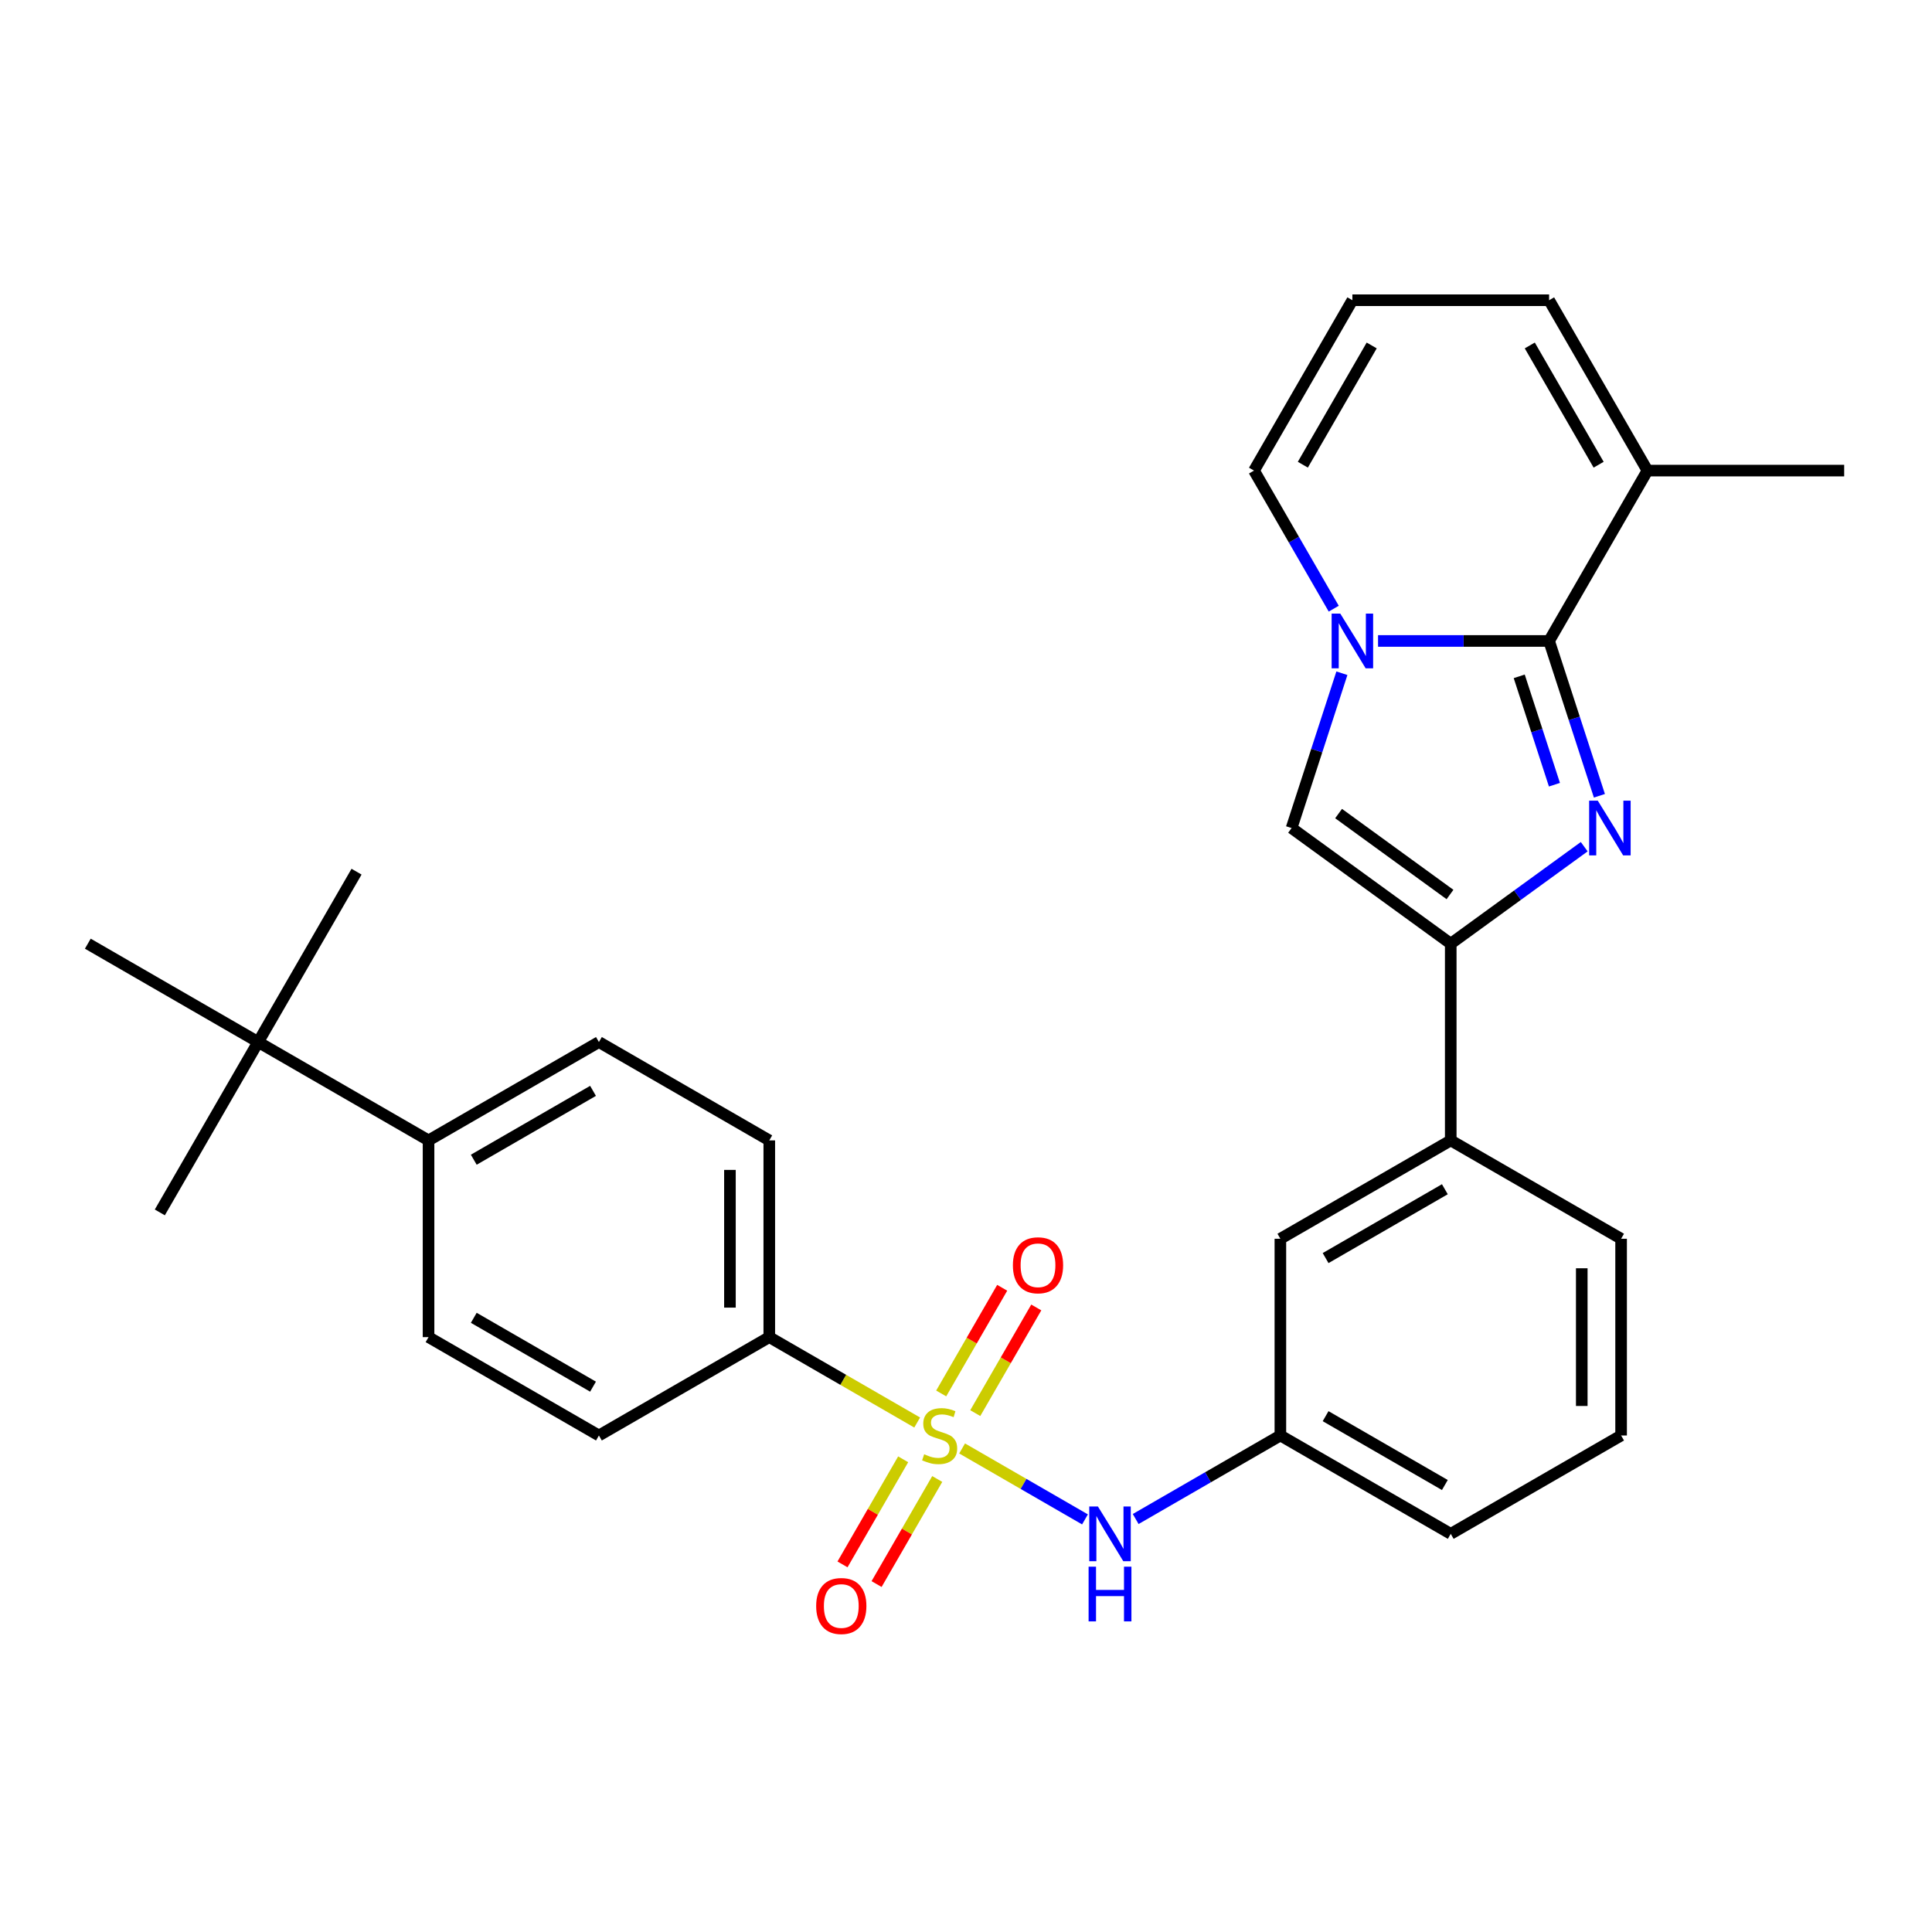 <?xml version='1.0' encoding='iso-8859-1'?>
<svg version='1.1' baseProfile='full'
              xmlns='http://www.w3.org/2000/svg'
                      xmlns:rdkit='http://www.rdkit.org/xml'
                      xmlns:xlink='http://www.w3.org/1999/xlink'
                  xml:space='preserve'
width='1000px' height='1000px' viewBox='0 0 1000 1000'>
<!-- END OF HEADER -->
<rect style='opacity:1.0;fill:#FFFFFF;stroke:none' width='1000' height='1000' x='0' y='0'> </rect>
<path class='bond-5' d='M 497.984,749.716 L 529.787,768.077' style='fill:none;fill-rule:evenodd;stroke:#CCCC00;stroke-width:6px;stroke-linecap:butt;stroke-linejoin:miter;stroke-opacity:1' />
<path class='bond-5' d='M 529.787,768.077 L 561.589,786.438' style='fill:none;fill-rule:evenodd;stroke:#0000FF;stroke-width:6px;stroke-linecap:butt;stroke-linejoin:miter;stroke-opacity:1' />
<path class='bond-7' d='M 474.733,736.292 L 436.455,714.192' style='fill:none;fill-rule:evenodd;stroke:#CCCC00;stroke-width:6px;stroke-linecap:butt;stroke-linejoin:miter;stroke-opacity:1' />
<path class='bond-7' d='M 436.455,714.192 L 398.178,692.092' style='fill:none;fill-rule:evenodd;stroke:#000000;stroke-width:6px;stroke-linecap:butt;stroke-linejoin:miter;stroke-opacity:1' />
<path class='bond-9' d='M 504.798,731.429 L 520.586,704.084' style='fill:none;fill-rule:evenodd;stroke:#CCCC00;stroke-width:6px;stroke-linecap:butt;stroke-linejoin:miter;stroke-opacity:1' />
<path class='bond-9' d='M 520.586,704.084 L 536.374,676.738' style='fill:none;fill-rule:evenodd;stroke:#FF0000;stroke-width:6px;stroke-linecap:butt;stroke-linejoin:miter;stroke-opacity:1' />
<path class='bond-9' d='M 487.162,721.247 L 502.95,693.901' style='fill:none;fill-rule:evenodd;stroke:#CCCC00;stroke-width:6px;stroke-linecap:butt;stroke-linejoin:miter;stroke-opacity:1' />
<path class='bond-9' d='M 502.95,693.901 L 518.738,666.556' style='fill:none;fill-rule:evenodd;stroke:#FF0000;stroke-width:6px;stroke-linecap:butt;stroke-linejoin:miter;stroke-opacity:1' />
<path class='bond-10' d='M 467.48,755.338 L 451.778,782.534' style='fill:none;fill-rule:evenodd;stroke:#CCCC00;stroke-width:6px;stroke-linecap:butt;stroke-linejoin:miter;stroke-opacity:1' />
<path class='bond-10' d='M 451.778,782.534 L 436.076,809.731' style='fill:none;fill-rule:evenodd;stroke:#FF0000;stroke-width:6px;stroke-linecap:butt;stroke-linejoin:miter;stroke-opacity:1' />
<path class='bond-10' d='M 485.116,765.52 L 469.414,792.717' style='fill:none;fill-rule:evenodd;stroke:#CCCC00;stroke-width:6px;stroke-linecap:butt;stroke-linejoin:miter;stroke-opacity:1' />
<path class='bond-10' d='M 469.414,792.717 L 453.712,819.913' style='fill:none;fill-rule:evenodd;stroke:#FF0000;stroke-width:6px;stroke-linecap:butt;stroke-linejoin:miter;stroke-opacity:1' />
<path class='bond-0' d='M 819.991,438.25 L 785.446,463.349' style='fill:none;fill-rule:evenodd;stroke:#0000FF;stroke-width:6px;stroke-linecap:butt;stroke-linejoin:miter;stroke-opacity:1' />
<path class='bond-0' d='M 785.446,463.349 L 750.901,488.448' style='fill:none;fill-rule:evenodd;stroke:#000000;stroke-width:6px;stroke-linecap:butt;stroke-linejoin:miter;stroke-opacity:1' />
<path class='bond-1' d='M 827.849,411.892 L 814.83,371.826' style='fill:none;fill-rule:evenodd;stroke:#0000FF;stroke-width:6px;stroke-linecap:butt;stroke-linejoin:miter;stroke-opacity:1' />
<path class='bond-1' d='M 814.83,371.826 L 801.812,331.759' style='fill:none;fill-rule:evenodd;stroke:#000000;stroke-width:6px;stroke-linecap:butt;stroke-linejoin:miter;stroke-opacity:1' />
<path class='bond-1' d='M 804.575,406.165 L 795.463,378.119' style='fill:none;fill-rule:evenodd;stroke:#0000FF;stroke-width:6px;stroke-linecap:butt;stroke-linejoin:miter;stroke-opacity:1' />
<path class='bond-1' d='M 795.463,378.119 L 786.35,350.072' style='fill:none;fill-rule:evenodd;stroke:#000000;stroke-width:6px;stroke-linecap:butt;stroke-linejoin:miter;stroke-opacity:1' />
<path class='bond-6' d='M 801.812,331.759 L 852.723,243.578' style='fill:none;fill-rule:evenodd;stroke:#000000;stroke-width:6px;stroke-linecap:butt;stroke-linejoin:miter;stroke-opacity:1' />
<path class='bond-31' d='M 801.812,331.759 L 757.543,331.759' style='fill:none;fill-rule:evenodd;stroke:#000000;stroke-width:6px;stroke-linecap:butt;stroke-linejoin:miter;stroke-opacity:1' />
<path class='bond-31' d='M 757.543,331.759 L 713.275,331.759' style='fill:none;fill-rule:evenodd;stroke:#0000FF;stroke-width:6px;stroke-linecap:butt;stroke-linejoin:miter;stroke-opacity:1' />
<path class='bond-2' d='M 694.562,348.465 L 681.543,388.531' style='fill:none;fill-rule:evenodd;stroke:#0000FF;stroke-width:6px;stroke-linecap:butt;stroke-linejoin:miter;stroke-opacity:1' />
<path class='bond-2' d='M 681.543,388.531 L 668.525,428.598' style='fill:none;fill-rule:evenodd;stroke:#000000;stroke-width:6px;stroke-linecap:butt;stroke-linejoin:miter;stroke-opacity:1' />
<path class='bond-11' d='M 690.345,315.053 L 669.711,279.316' style='fill:none;fill-rule:evenodd;stroke:#0000FF;stroke-width:6px;stroke-linecap:butt;stroke-linejoin:miter;stroke-opacity:1' />
<path class='bond-11' d='M 669.711,279.316 L 649.078,243.578' style='fill:none;fill-rule:evenodd;stroke:#000000;stroke-width:6px;stroke-linecap:butt;stroke-linejoin:miter;stroke-opacity:1' />
<path class='bond-3' d='M 750.901,488.448 L 750.901,590.27' style='fill:none;fill-rule:evenodd;stroke:#000000;stroke-width:6px;stroke-linecap:butt;stroke-linejoin:miter;stroke-opacity:1' />
<path class='bond-4' d='M 750.901,488.448 L 668.525,428.598' style='fill:none;fill-rule:evenodd;stroke:#000000;stroke-width:6px;stroke-linecap:butt;stroke-linejoin:miter;stroke-opacity:1' />
<path class='bond-4' d='M 750.514,462.995 L 692.851,421.1' style='fill:none;fill-rule:evenodd;stroke:#000000;stroke-width:6px;stroke-linecap:butt;stroke-linejoin:miter;stroke-opacity:1' />
<path class='bond-16' d='M 587.825,786.244 L 625.272,764.624' style='fill:none;fill-rule:evenodd;stroke:#0000FF;stroke-width:6px;stroke-linecap:butt;stroke-linejoin:miter;stroke-opacity:1' />
<path class='bond-16' d='M 625.272,764.624 L 662.72,743.004' style='fill:none;fill-rule:evenodd;stroke:#000000;stroke-width:6px;stroke-linecap:butt;stroke-linejoin:miter;stroke-opacity:1' />
<path class='bond-15' d='M 852.723,243.578 L 801.812,155.398' style='fill:none;fill-rule:evenodd;stroke:#000000;stroke-width:6px;stroke-linecap:butt;stroke-linejoin:miter;stroke-opacity:1' />
<path class='bond-15' d='M 827.45,240.533 L 791.812,178.807' style='fill:none;fill-rule:evenodd;stroke:#000000;stroke-width:6px;stroke-linecap:butt;stroke-linejoin:miter;stroke-opacity:1' />
<path class='bond-22' d='M 852.723,243.578 L 954.545,243.578' style='fill:none;fill-rule:evenodd;stroke:#000000;stroke-width:6px;stroke-linecap:butt;stroke-linejoin:miter;stroke-opacity:1' />
<path class='bond-18' d='M 398.178,692.092 L 309.997,743.004' style='fill:none;fill-rule:evenodd;stroke:#000000;stroke-width:6px;stroke-linecap:butt;stroke-linejoin:miter;stroke-opacity:1' />
<path class='bond-19' d='M 398.178,692.092 L 398.178,590.27' style='fill:none;fill-rule:evenodd;stroke:#000000;stroke-width:6px;stroke-linecap:butt;stroke-linejoin:miter;stroke-opacity:1' />
<path class='bond-19' d='M 377.813,676.819 L 377.813,605.543' style='fill:none;fill-rule:evenodd;stroke:#000000;stroke-width:6px;stroke-linecap:butt;stroke-linejoin:miter;stroke-opacity:1' />
<path class='bond-8' d='M 750.901,590.27 L 662.72,641.181' style='fill:none;fill-rule:evenodd;stroke:#000000;stroke-width:6px;stroke-linecap:butt;stroke-linejoin:miter;stroke-opacity:1' />
<path class='bond-8' d='M 747.856,615.543 L 686.129,651.181' style='fill:none;fill-rule:evenodd;stroke:#000000;stroke-width:6px;stroke-linecap:butt;stroke-linejoin:miter;stroke-opacity:1' />
<path class='bond-30' d='M 750.901,590.27 L 839.081,641.181' style='fill:none;fill-rule:evenodd;stroke:#000000;stroke-width:6px;stroke-linecap:butt;stroke-linejoin:miter;stroke-opacity:1' />
<path class='bond-12' d='M 649.078,243.578 L 699.99,155.398' style='fill:none;fill-rule:evenodd;stroke:#000000;stroke-width:6px;stroke-linecap:butt;stroke-linejoin:miter;stroke-opacity:1' />
<path class='bond-12' d='M 674.351,240.533 L 709.989,178.807' style='fill:none;fill-rule:evenodd;stroke:#000000;stroke-width:6px;stroke-linecap:butt;stroke-linejoin:miter;stroke-opacity:1' />
<path class='bond-32' d='M 699.99,155.398 L 801.812,155.398' style='fill:none;fill-rule:evenodd;stroke:#000000;stroke-width:6px;stroke-linecap:butt;stroke-linejoin:miter;stroke-opacity:1' />
<path class='bond-13' d='M 133.635,539.359 L 221.816,590.27' style='fill:none;fill-rule:evenodd;stroke:#000000;stroke-width:6px;stroke-linecap:butt;stroke-linejoin:miter;stroke-opacity:1' />
<path class='bond-25' d='M 133.635,539.359 L 184.547,451.178' style='fill:none;fill-rule:evenodd;stroke:#000000;stroke-width:6px;stroke-linecap:butt;stroke-linejoin:miter;stroke-opacity:1' />
<path class='bond-26' d='M 133.635,539.359 L 82.724,627.54' style='fill:none;fill-rule:evenodd;stroke:#000000;stroke-width:6px;stroke-linecap:butt;stroke-linejoin:miter;stroke-opacity:1' />
<path class='bond-27' d='M 133.635,539.359 L 45.455,488.448' style='fill:none;fill-rule:evenodd;stroke:#000000;stroke-width:6px;stroke-linecap:butt;stroke-linejoin:miter;stroke-opacity:1' />
<path class='bond-14' d='M 221.816,590.27 L 309.997,539.359' style='fill:none;fill-rule:evenodd;stroke:#000000;stroke-width:6px;stroke-linecap:butt;stroke-linejoin:miter;stroke-opacity:1' />
<path class='bond-14' d='M 245.225,600.269 L 306.952,564.632' style='fill:none;fill-rule:evenodd;stroke:#000000;stroke-width:6px;stroke-linecap:butt;stroke-linejoin:miter;stroke-opacity:1' />
<path class='bond-29' d='M 221.816,590.27 L 221.816,692.092' style='fill:none;fill-rule:evenodd;stroke:#000000;stroke-width:6px;stroke-linecap:butt;stroke-linejoin:miter;stroke-opacity:1' />
<path class='bond-17' d='M 662.72,743.004 L 662.72,641.181' style='fill:none;fill-rule:evenodd;stroke:#000000;stroke-width:6px;stroke-linecap:butt;stroke-linejoin:miter;stroke-opacity:1' />
<path class='bond-28' d='M 662.72,743.004 L 750.901,793.915' style='fill:none;fill-rule:evenodd;stroke:#000000;stroke-width:6px;stroke-linecap:butt;stroke-linejoin:miter;stroke-opacity:1' />
<path class='bond-28' d='M 686.129,733.004 L 747.856,768.642' style='fill:none;fill-rule:evenodd;stroke:#000000;stroke-width:6px;stroke-linecap:butt;stroke-linejoin:miter;stroke-opacity:1' />
<path class='bond-20' d='M 309.997,743.004 L 221.816,692.092' style='fill:none;fill-rule:evenodd;stroke:#000000;stroke-width:6px;stroke-linecap:butt;stroke-linejoin:miter;stroke-opacity:1' />
<path class='bond-20' d='M 306.952,717.731 L 245.225,682.093' style='fill:none;fill-rule:evenodd;stroke:#000000;stroke-width:6px;stroke-linecap:butt;stroke-linejoin:miter;stroke-opacity:1' />
<path class='bond-21' d='M 398.178,590.27 L 309.997,539.359' style='fill:none;fill-rule:evenodd;stroke:#000000;stroke-width:6px;stroke-linecap:butt;stroke-linejoin:miter;stroke-opacity:1' />
<path class='bond-23' d='M 839.081,641.181 L 839.081,743.004' style='fill:none;fill-rule:evenodd;stroke:#000000;stroke-width:6px;stroke-linecap:butt;stroke-linejoin:miter;stroke-opacity:1' />
<path class='bond-23' d='M 818.717,656.455 L 818.717,727.73' style='fill:none;fill-rule:evenodd;stroke:#000000;stroke-width:6px;stroke-linecap:butt;stroke-linejoin:miter;stroke-opacity:1' />
<path class='bond-24' d='M 839.081,743.004 L 750.901,793.915' style='fill:none;fill-rule:evenodd;stroke:#000000;stroke-width:6px;stroke-linecap:butt;stroke-linejoin:miter;stroke-opacity:1' />
<path  class='atom-0' d='M 478.358 752.724
Q 478.678 752.844, 479.998 753.404
Q 481.318 753.964, 482.758 754.324
Q 484.238 754.644, 485.678 754.644
Q 488.358 754.644, 489.918 753.364
Q 491.478 752.044, 491.478 749.764
Q 491.478 748.204, 490.678 747.244
Q 489.918 746.284, 488.718 745.764
Q 487.518 745.244, 485.518 744.644
Q 482.998 743.884, 481.478 743.164
Q 479.998 742.444, 478.918 740.924
Q 477.878 739.404, 477.878 736.844
Q 477.878 733.284, 480.278 731.084
Q 482.718 728.884, 487.518 728.884
Q 490.798 728.884, 494.518 730.444
L 493.598 733.524
Q 490.198 732.124, 487.638 732.124
Q 484.878 732.124, 483.358 733.284
Q 481.838 734.404, 481.878 736.364
Q 481.878 737.884, 482.638 738.804
Q 483.438 739.724, 484.558 740.244
Q 485.718 740.764, 487.638 741.364
Q 490.198 742.164, 491.718 742.964
Q 493.238 743.764, 494.318 745.404
Q 495.438 747.004, 495.438 749.764
Q 495.438 753.684, 492.798 755.804
Q 490.198 757.884, 485.838 757.884
Q 483.318 757.884, 481.398 757.324
Q 479.518 756.804, 477.278 755.884
L 478.358 752.724
' fill='#CCCC00'/>
<path  class='atom-1' d='M 827.017 414.438
L 836.297 429.438
Q 837.217 430.918, 838.697 433.598
Q 840.177 436.278, 840.257 436.438
L 840.257 414.438
L 844.017 414.438
L 844.017 442.758
L 840.137 442.758
L 830.177 426.358
Q 829.017 424.438, 827.777 422.238
Q 826.577 420.038, 826.217 419.358
L 826.217 442.758
L 822.537 442.758
L 822.537 414.438
L 827.017 414.438
' fill='#0000FF'/>
<path  class='atom-3' d='M 693.73 317.599
L 703.01 332.599
Q 703.93 334.079, 705.41 336.759
Q 706.89 339.439, 706.97 339.599
L 706.97 317.599
L 710.73 317.599
L 710.73 345.919
L 706.85 345.919
L 696.89 329.519
Q 695.73 327.599, 694.49 325.399
Q 693.29 323.199, 692.93 322.519
L 692.93 345.919
L 689.25 345.919
L 689.25 317.599
L 693.73 317.599
' fill='#0000FF'/>
<path  class='atom-6' d='M 568.279 779.755
L 577.559 794.755
Q 578.479 796.235, 579.959 798.915
Q 581.439 801.595, 581.519 801.755
L 581.519 779.755
L 585.279 779.755
L 585.279 808.075
L 581.399 808.075
L 571.439 791.675
Q 570.279 789.755, 569.039 787.555
Q 567.839 785.355, 567.479 784.675
L 567.479 808.075
L 563.799 808.075
L 563.799 779.755
L 568.279 779.755
' fill='#0000FF'/>
<path  class='atom-6' d='M 563.459 810.907
L 567.299 810.907
L 567.299 822.947
L 581.779 822.947
L 581.779 810.907
L 585.619 810.907
L 585.619 839.227
L 581.779 839.227
L 581.779 826.147
L 567.299 826.147
L 567.299 839.227
L 563.459 839.227
L 563.459 810.907
' fill='#0000FF'/>
<path  class='atom-10' d='M 524.27 654.903
Q 524.27 648.103, 527.63 644.303
Q 530.99 640.503, 537.27 640.503
Q 543.55 640.503, 546.91 644.303
Q 550.27 648.103, 550.27 654.903
Q 550.27 661.783, 546.87 665.703
Q 543.47 669.583, 537.27 669.583
Q 531.03 669.583, 527.63 665.703
Q 524.27 661.823, 524.27 654.903
M 537.27 666.383
Q 541.59 666.383, 543.91 663.503
Q 546.27 660.583, 546.27 654.903
Q 546.27 649.343, 543.91 646.543
Q 541.59 643.703, 537.27 643.703
Q 532.95 643.703, 530.59 646.503
Q 528.27 649.303, 528.27 654.903
Q 528.27 660.623, 530.59 663.503
Q 532.95 666.383, 537.27 666.383
' fill='#FF0000'/>
<path  class='atom-11' d='M 422.447 831.264
Q 422.447 824.464, 425.807 820.664
Q 429.167 816.864, 435.447 816.864
Q 441.727 816.864, 445.087 820.664
Q 448.447 824.464, 448.447 831.264
Q 448.447 838.144, 445.047 842.064
Q 441.647 845.944, 435.447 845.944
Q 429.207 845.944, 425.807 842.064
Q 422.447 838.184, 422.447 831.264
M 435.447 842.744
Q 439.767 842.744, 442.087 839.864
Q 444.447 836.944, 444.447 831.264
Q 444.447 825.704, 442.087 822.904
Q 439.767 820.064, 435.447 820.064
Q 431.127 820.064, 428.767 822.864
Q 426.447 825.664, 426.447 831.264
Q 426.447 836.984, 428.767 839.864
Q 431.127 842.744, 435.447 842.744
' fill='#FF0000'/>
</svg>

